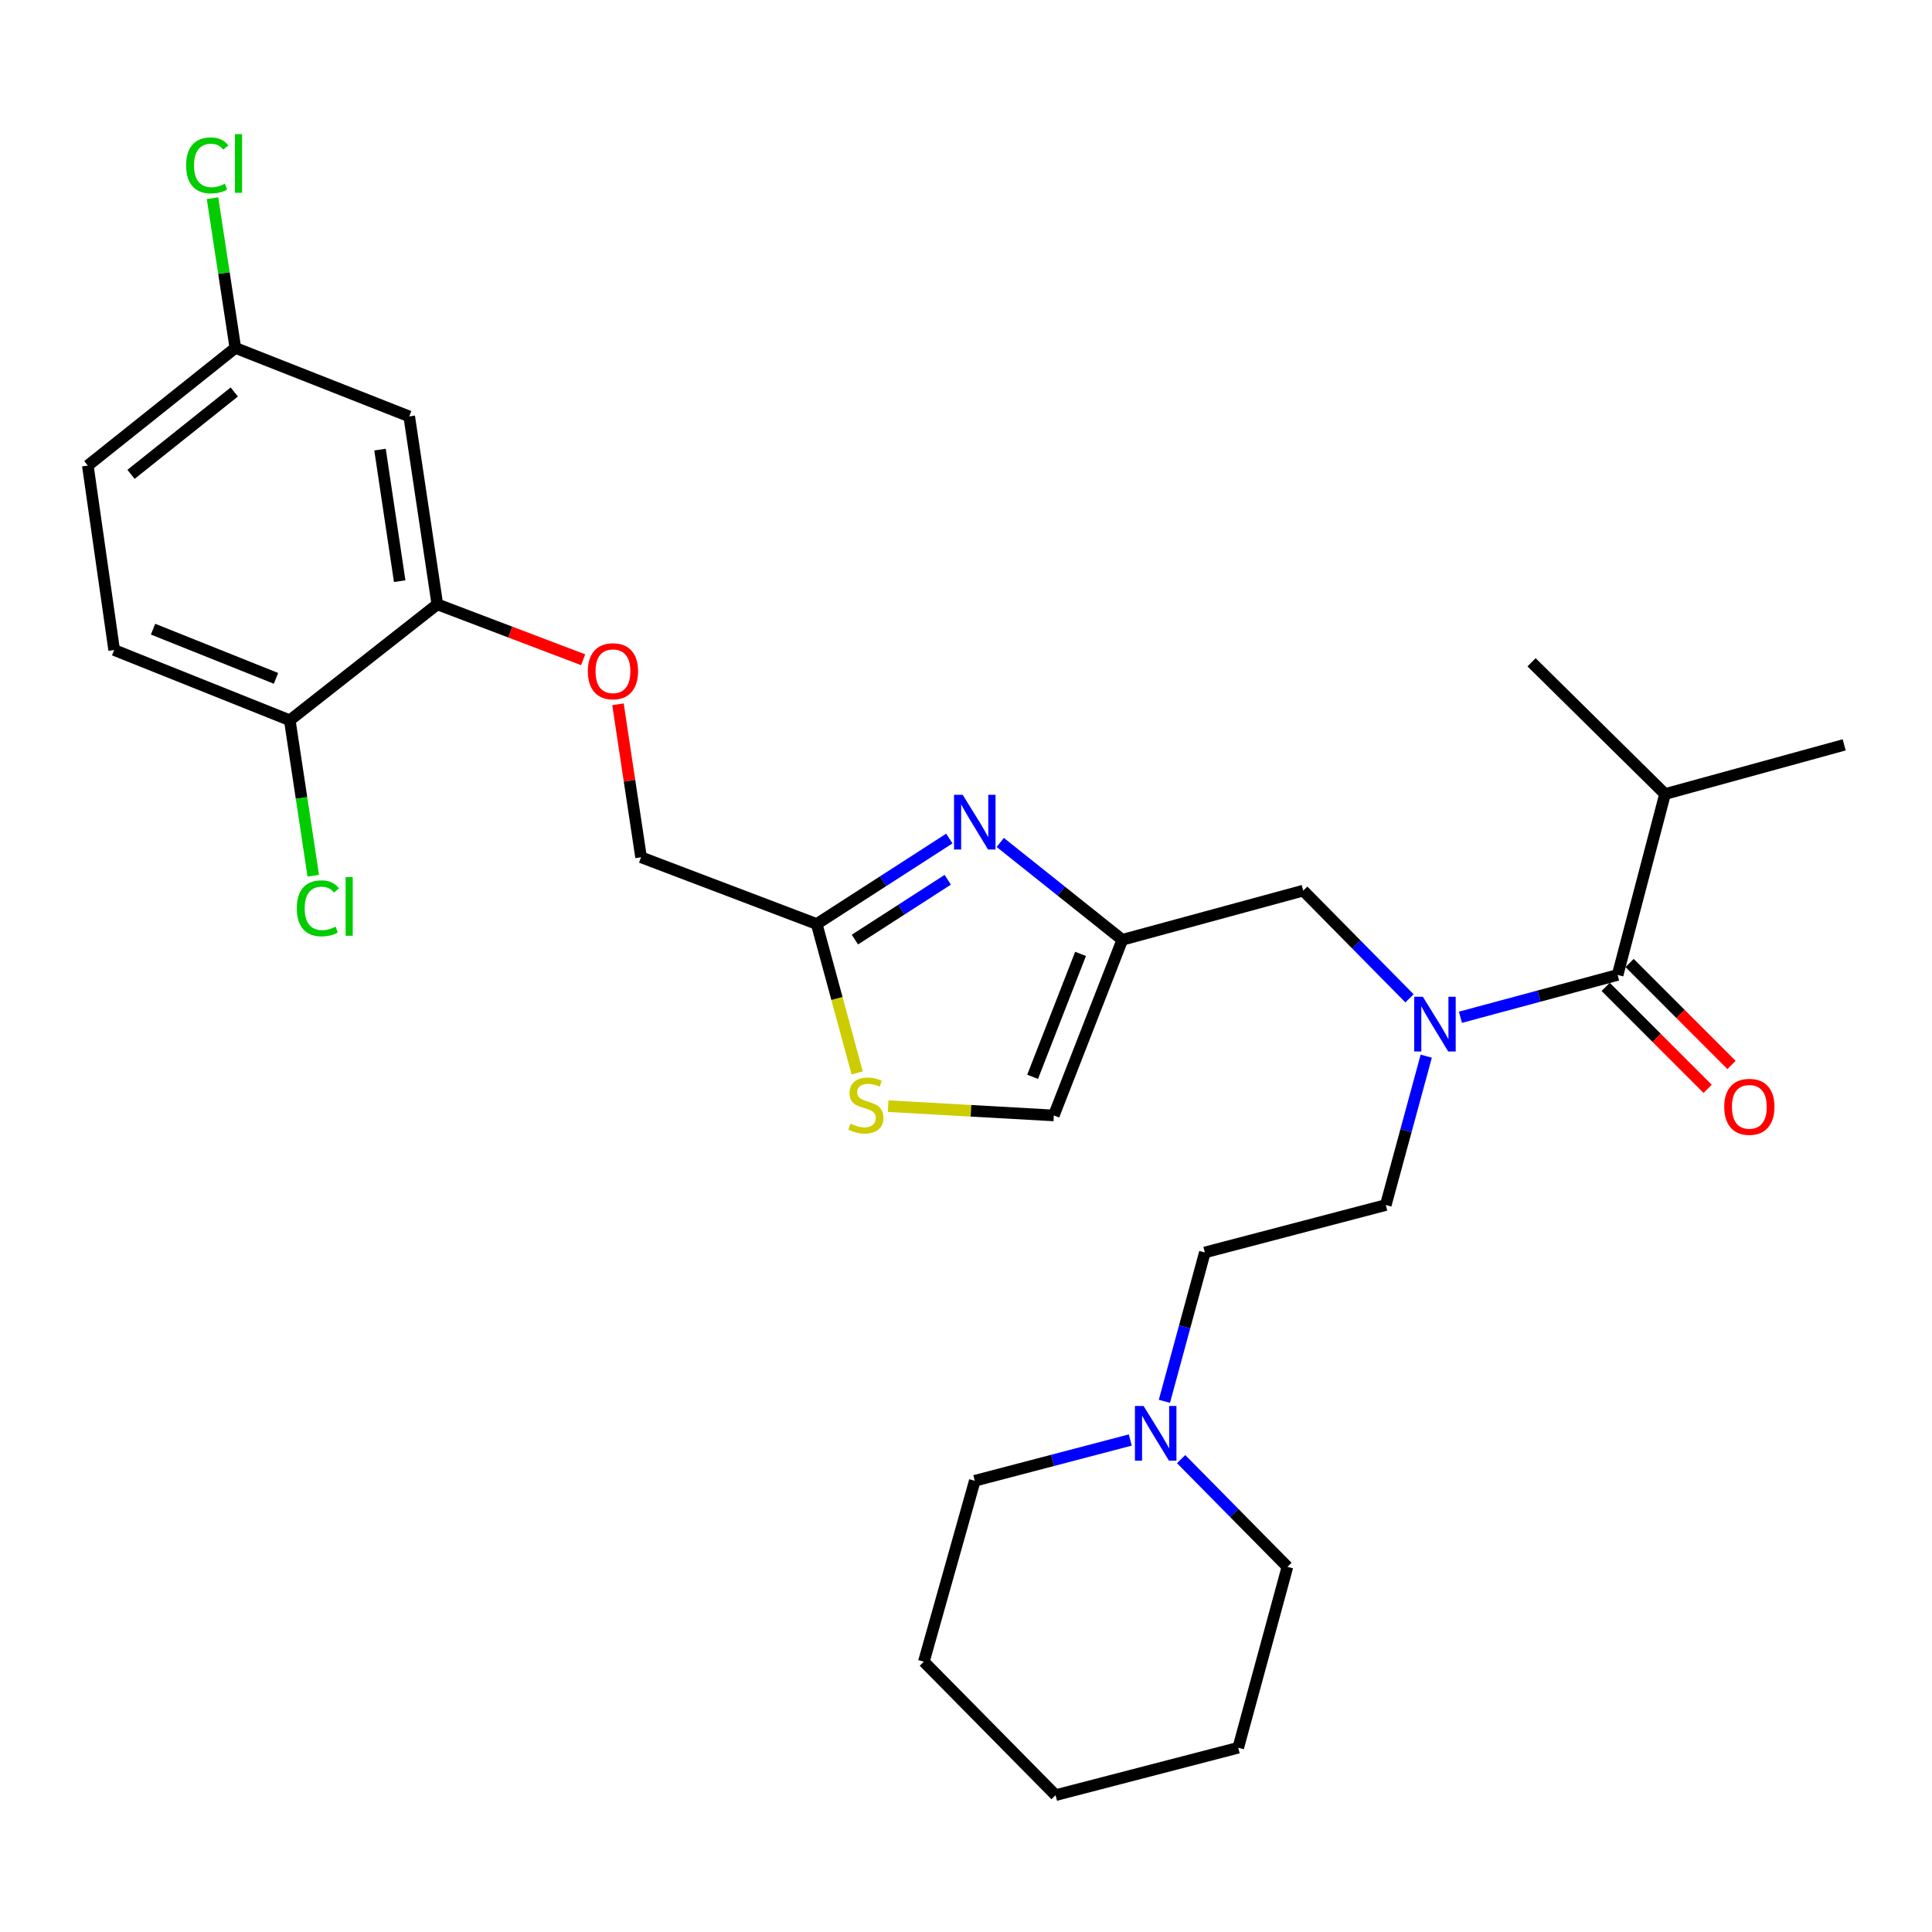 <?xml version='1.0' encoding='iso-8859-1'?>
<svg version='1.1' baseProfile='full'
              xmlns='http://www.w3.org/2000/svg'
                      xmlns:rdkit='http://www.rdkit.org/xml'
                      xmlns:xlink='http://www.w3.org/1999/xlink'
                  xml:space='preserve'
width='1000px' height='1000px' viewBox='0 0 1000 1000'>
<!-- END OF HEADER -->
<rect style='opacity:1.0;fill:#FFFFFF;stroke:none' width='1000' height='1000' x='0' y='0'> </rect>
<path class='bond-0' d='M 861.823,410.99 L 954.545,385.531' style='fill:none;fill-rule:evenodd;stroke:#000000;stroke-width:6px;stroke-linecap:butt;stroke-linejoin:miter;stroke-opacity:1' />
<path class='bond-1' d='M 861.823,410.99 L 792.733,342.804' style='fill:none;fill-rule:evenodd;stroke:#000000;stroke-width:6px;stroke-linecap:butt;stroke-linejoin:miter;stroke-opacity:1' />
<path class='bond-2' d='M 861.823,410.99 L 837.277,504.626' style='fill:none;fill-rule:evenodd;stroke:#000000;stroke-width:6px;stroke-linecap:butt;stroke-linejoin:miter;stroke-opacity:1' />
<path class='bond-3' d='M 729.561,516.74 L 702.056,488.863' style='fill:none;fill-rule:evenodd;stroke:#0000FF;stroke-width:6px;stroke-linecap:butt;stroke-linejoin:miter;stroke-opacity:1' />
<path class='bond-3' d='M 702.056,488.863 L 674.552,460.986' style='fill:none;fill-rule:evenodd;stroke:#000000;stroke-width:6px;stroke-linecap:butt;stroke-linejoin:miter;stroke-opacity:1' />
<path class='bond-4' d='M 755.916,526.534 L 796.597,515.58' style='fill:none;fill-rule:evenodd;stroke:#0000FF;stroke-width:6px;stroke-linecap:butt;stroke-linejoin:miter;stroke-opacity:1' />
<path class='bond-4' d='M 796.597,515.58 L 837.277,504.626' style='fill:none;fill-rule:evenodd;stroke:#000000;stroke-width:6px;stroke-linecap:butt;stroke-linejoin:miter;stroke-opacity:1' />
<path class='bond-5' d='M 738.22,546.671 L 727.749,585.196' style='fill:none;fill-rule:evenodd;stroke:#0000FF;stroke-width:6px;stroke-linecap:butt;stroke-linejoin:miter;stroke-opacity:1' />
<path class='bond-5' d='M 727.749,585.196 L 717.278,623.721' style='fill:none;fill-rule:evenodd;stroke:#000000;stroke-width:6px;stroke-linecap:butt;stroke-linejoin:miter;stroke-opacity:1' />
<path class='bond-6' d='M 831.093,510.81 L 857.476,537.196' style='fill:none;fill-rule:evenodd;stroke:#000000;stroke-width:6px;stroke-linecap:butt;stroke-linejoin:miter;stroke-opacity:1' />
<path class='bond-6' d='M 857.476,537.196 L 883.859,563.583' style='fill:none;fill-rule:evenodd;stroke:#FF0000;stroke-width:6px;stroke-linecap:butt;stroke-linejoin:miter;stroke-opacity:1' />
<path class='bond-6' d='M 843.462,498.443 L 869.845,524.829' style='fill:none;fill-rule:evenodd;stroke:#000000;stroke-width:6px;stroke-linecap:butt;stroke-linejoin:miter;stroke-opacity:1' />
<path class='bond-6' d='M 869.845,524.829 L 896.228,551.216' style='fill:none;fill-rule:evenodd;stroke:#FF0000;stroke-width:6px;stroke-linecap:butt;stroke-linejoin:miter;stroke-opacity:1' />
<path class='bond-7' d='M 319.862,364.548 L 325.838,404.133' style='fill:none;fill-rule:evenodd;stroke:#FF0000;stroke-width:6px;stroke-linecap:butt;stroke-linejoin:miter;stroke-opacity:1' />
<path class='bond-7' d='M 325.838,404.133 L 331.813,443.718' style='fill:none;fill-rule:evenodd;stroke:#000000;stroke-width:6px;stroke-linecap:butt;stroke-linejoin:miter;stroke-opacity:1' />
<path class='bond-8' d='M 301.835,341.488 L 264.098,327.147' style='fill:none;fill-rule:evenodd;stroke:#FF0000;stroke-width:6px;stroke-linecap:butt;stroke-linejoin:miter;stroke-opacity:1' />
<path class='bond-8' d='M 264.098,327.147 L 226.361,312.807' style='fill:none;fill-rule:evenodd;stroke:#000000;stroke-width:6px;stroke-linecap:butt;stroke-linejoin:miter;stroke-opacity:1' />
<path class='bond-9' d='M 331.813,443.718 L 422.728,478.263' style='fill:none;fill-rule:evenodd;stroke:#000000;stroke-width:6px;stroke-linecap:butt;stroke-linejoin:miter;stroke-opacity:1' />
<path class='bond-10' d='M 459.694,572.544 L 502.575,574.947' style='fill:none;fill-rule:evenodd;stroke:#CCCC00;stroke-width:6px;stroke-linecap:butt;stroke-linejoin:miter;stroke-opacity:1' />
<path class='bond-10' d='M 502.575,574.947 L 545.457,577.35' style='fill:none;fill-rule:evenodd;stroke:#000000;stroke-width:6px;stroke-linecap:butt;stroke-linejoin:miter;stroke-opacity:1' />
<path class='bond-11' d='M 443.681,555.353 L 433.204,516.808' style='fill:none;fill-rule:evenodd;stroke:#CCCC00;stroke-width:6px;stroke-linecap:butt;stroke-linejoin:miter;stroke-opacity:1' />
<path class='bond-11' d='M 433.204,516.808 L 422.728,478.263' style='fill:none;fill-rule:evenodd;stroke:#000000;stroke-width:6px;stroke-linecap:butt;stroke-linejoin:miter;stroke-opacity:1' />
<path class='bond-12' d='M 545.457,577.35 L 580.906,486.445' style='fill:none;fill-rule:evenodd;stroke:#000000;stroke-width:6px;stroke-linecap:butt;stroke-linejoin:miter;stroke-opacity:1' />
<path class='bond-12' d='M 534.479,557.36 L 559.293,493.726' style='fill:none;fill-rule:evenodd;stroke:#000000;stroke-width:6px;stroke-linecap:butt;stroke-linejoin:miter;stroke-opacity:1' />
<path class='bond-13' d='M 226.361,312.807 L 211.814,215.537' style='fill:none;fill-rule:evenodd;stroke:#000000;stroke-width:6px;stroke-linecap:butt;stroke-linejoin:miter;stroke-opacity:1' />
<path class='bond-13' d='M 206.88,300.803 L 196.698,232.714' style='fill:none;fill-rule:evenodd;stroke:#000000;stroke-width:6px;stroke-linecap:butt;stroke-linejoin:miter;stroke-opacity:1' />
<path class='bond-14' d='M 226.361,312.807 L 149.993,372.811' style='fill:none;fill-rule:evenodd;stroke:#000000;stroke-width:6px;stroke-linecap:butt;stroke-linejoin:miter;stroke-opacity:1' />
<path class='bond-15' d='M 211.814,215.537 L 121.813,180.079' style='fill:none;fill-rule:evenodd;stroke:#000000;stroke-width:6px;stroke-linecap:butt;stroke-linejoin:miter;stroke-opacity:1' />
<path class='bond-16' d='M 149.993,372.811 L 59.088,336.439' style='fill:none;fill-rule:evenodd;stroke:#000000;stroke-width:6px;stroke-linecap:butt;stroke-linejoin:miter;stroke-opacity:1' />
<path class='bond-16' d='M 142.855,351.116 L 79.221,325.656' style='fill:none;fill-rule:evenodd;stroke:#000000;stroke-width:6px;stroke-linecap:butt;stroke-linejoin:miter;stroke-opacity:1' />
<path class='bond-17' d='M 149.993,372.811 L 156.067,413.041' style='fill:none;fill-rule:evenodd;stroke:#000000;stroke-width:6px;stroke-linecap:butt;stroke-linejoin:miter;stroke-opacity:1' />
<path class='bond-17' d='M 156.067,413.041 L 162.14,453.272' style='fill:none;fill-rule:evenodd;stroke:#00CC00;stroke-width:6px;stroke-linecap:butt;stroke-linejoin:miter;stroke-opacity:1' />
<path class='bond-18' d='M 59.088,336.439 L 45.455,240.986' style='fill:none;fill-rule:evenodd;stroke:#000000;stroke-width:6px;stroke-linecap:butt;stroke-linejoin:miter;stroke-opacity:1' />
<path class='bond-19' d='M 121.813,180.079 L 115.908,141.329' style='fill:none;fill-rule:evenodd;stroke:#000000;stroke-width:6px;stroke-linecap:butt;stroke-linejoin:miter;stroke-opacity:1' />
<path class='bond-19' d='M 115.908,141.329 L 110.002,102.58' style='fill:none;fill-rule:evenodd;stroke:#00CC00;stroke-width:6px;stroke-linecap:butt;stroke-linejoin:miter;stroke-opacity:1' />
<path class='bond-20' d='M 121.813,180.079 L 45.455,240.986' style='fill:none;fill-rule:evenodd;stroke:#000000;stroke-width:6px;stroke-linecap:butt;stroke-linejoin:miter;stroke-opacity:1' />
<path class='bond-20' d='M 121.266,202.889 L 67.815,245.524' style='fill:none;fill-rule:evenodd;stroke:#000000;stroke-width:6px;stroke-linecap:butt;stroke-linejoin:miter;stroke-opacity:1' />
<path class='bond-21' d='M 580.906,486.445 L 549.318,461.248' style='fill:none;fill-rule:evenodd;stroke:#000000;stroke-width:6px;stroke-linecap:butt;stroke-linejoin:miter;stroke-opacity:1' />
<path class='bond-21' d='M 549.318,461.248 L 517.73,436.052' style='fill:none;fill-rule:evenodd;stroke:#0000FF;stroke-width:6px;stroke-linecap:butt;stroke-linejoin:miter;stroke-opacity:1' />
<path class='bond-22' d='M 580.906,486.445 L 674.552,460.986' style='fill:none;fill-rule:evenodd;stroke:#000000;stroke-width:6px;stroke-linecap:butt;stroke-linejoin:miter;stroke-opacity:1' />
<path class='bond-23' d='M 491.374,434.026 L 457.051,456.145' style='fill:none;fill-rule:evenodd;stroke:#0000FF;stroke-width:6px;stroke-linecap:butt;stroke-linejoin:miter;stroke-opacity:1' />
<path class='bond-23' d='M 457.051,456.145 L 422.728,478.263' style='fill:none;fill-rule:evenodd;stroke:#000000;stroke-width:6px;stroke-linecap:butt;stroke-linejoin:miter;stroke-opacity:1' />
<path class='bond-23' d='M 490.552,455.365 L 466.526,470.847' style='fill:none;fill-rule:evenodd;stroke:#0000FF;stroke-width:6px;stroke-linecap:butt;stroke-linejoin:miter;stroke-opacity:1' />
<path class='bond-23' d='M 466.526,470.847 L 442.5,486.33' style='fill:none;fill-rule:evenodd;stroke:#000000;stroke-width:6px;stroke-linecap:butt;stroke-linejoin:miter;stroke-opacity:1' />
<path class='bond-24' d='M 717.278,623.721 L 623.633,648.267' style='fill:none;fill-rule:evenodd;stroke:#000000;stroke-width:6px;stroke-linecap:butt;stroke-linejoin:miter;stroke-opacity:1' />
<path class='bond-25' d='M 623.633,648.267 L 613.162,686.792' style='fill:none;fill-rule:evenodd;stroke:#000000;stroke-width:6px;stroke-linecap:butt;stroke-linejoin:miter;stroke-opacity:1' />
<path class='bond-25' d='M 613.162,686.792 L 602.691,725.317' style='fill:none;fill-rule:evenodd;stroke:#0000FF;stroke-width:6px;stroke-linecap:butt;stroke-linejoin:miter;stroke-opacity:1' />
<path class='bond-26' d='M 585.023,745.353 L 544.786,755.901' style='fill:none;fill-rule:evenodd;stroke:#0000FF;stroke-width:6px;stroke-linecap:butt;stroke-linejoin:miter;stroke-opacity:1' />
<path class='bond-26' d='M 544.786,755.901 L 504.548,766.449' style='fill:none;fill-rule:evenodd;stroke:#000000;stroke-width:6px;stroke-linecap:butt;stroke-linejoin:miter;stroke-opacity:1' />
<path class='bond-27' d='M 611.35,755.244 L 638.86,783.118' style='fill:none;fill-rule:evenodd;stroke:#0000FF;stroke-width:6px;stroke-linecap:butt;stroke-linejoin:miter;stroke-opacity:1' />
<path class='bond-27' d='M 638.86,783.118 L 666.37,810.993' style='fill:none;fill-rule:evenodd;stroke:#000000;stroke-width:6px;stroke-linecap:butt;stroke-linejoin:miter;stroke-opacity:1' />
<path class='bond-28' d='M 504.548,766.449 L 478.185,860.084' style='fill:none;fill-rule:evenodd;stroke:#000000;stroke-width:6px;stroke-linecap:butt;stroke-linejoin:miter;stroke-opacity:1' />
<path class='bond-29' d='M 478.185,860.084 L 546.361,929.174' style='fill:none;fill-rule:evenodd;stroke:#000000;stroke-width:6px;stroke-linecap:butt;stroke-linejoin:miter;stroke-opacity:1' />
<path class='bond-30' d='M 546.361,929.174 L 640.91,904.628' style='fill:none;fill-rule:evenodd;stroke:#000000;stroke-width:6px;stroke-linecap:butt;stroke-linejoin:miter;stroke-opacity:1' />
<path class='bond-31' d='M 640.91,904.628 L 666.37,810.993' style='fill:none;fill-rule:evenodd;stroke:#000000;stroke-width:6px;stroke-linecap:butt;stroke-linejoin:miter;stroke-opacity:1' />
<path  class='atom-1' d='M 736.468 515.925
L 745.748 530.925
Q 746.668 532.405, 748.148 535.085
Q 749.628 537.765, 749.708 537.925
L 749.708 515.925
L 753.468 515.925
L 753.468 544.245
L 749.588 544.245
L 739.628 527.845
Q 738.468 525.925, 737.228 523.725
Q 736.028 521.525, 735.668 520.845
L 735.668 544.245
L 731.988 544.245
L 731.988 515.925
L 736.468 515.925
' fill='#0000FF'/>
<path  class='atom-3' d='M 892.454 572.892
Q 892.454 566.092, 895.814 562.292
Q 899.174 558.492, 905.454 558.492
Q 911.734 558.492, 915.094 562.292
Q 918.454 566.092, 918.454 572.892
Q 918.454 579.772, 915.054 583.692
Q 911.654 587.572, 905.454 587.572
Q 899.214 587.572, 895.814 583.692
Q 892.454 579.812, 892.454 572.892
M 905.454 584.372
Q 909.774 584.372, 912.094 581.492
Q 914.454 578.572, 914.454 572.892
Q 914.454 567.332, 912.094 564.532
Q 909.774 561.692, 905.454 561.692
Q 901.134 561.692, 898.774 564.492
Q 896.454 567.292, 896.454 572.892
Q 896.454 578.612, 898.774 581.492
Q 901.134 584.372, 905.454 584.372
' fill='#FF0000'/>
<path  class='atom-6' d='M 304.266 347.432
Q 304.266 340.632, 307.626 336.832
Q 310.986 333.032, 317.266 333.032
Q 323.546 333.032, 326.906 336.832
Q 330.266 340.632, 330.266 347.432
Q 330.266 354.312, 326.866 358.232
Q 323.466 362.112, 317.266 362.112
Q 311.026 362.112, 307.626 358.232
Q 304.266 354.352, 304.266 347.432
M 317.266 358.912
Q 321.586 358.912, 323.906 356.032
Q 326.266 353.112, 326.266 347.432
Q 326.266 341.872, 323.906 339.072
Q 321.586 336.232, 317.266 336.232
Q 312.946 336.232, 310.586 339.032
Q 308.266 341.832, 308.266 347.432
Q 308.266 353.152, 310.586 356.032
Q 312.946 358.912, 317.266 358.912
' fill='#FF0000'/>
<path  class='atom-8' d='M 440.178 581.619
Q 440.498 581.739, 441.818 582.299
Q 443.138 582.859, 444.578 583.219
Q 446.058 583.539, 447.498 583.539
Q 450.178 583.539, 451.738 582.259
Q 453.298 580.939, 453.298 578.659
Q 453.298 577.099, 452.498 576.139
Q 451.738 575.179, 450.538 574.659
Q 449.338 574.139, 447.338 573.539
Q 444.818 572.779, 443.298 572.059
Q 441.818 571.339, 440.738 569.819
Q 439.698 568.299, 439.698 565.739
Q 439.698 562.179, 442.098 559.979
Q 444.538 557.779, 449.338 557.779
Q 452.618 557.779, 456.338 559.339
L 455.418 562.419
Q 452.018 561.019, 449.458 561.019
Q 446.698 561.019, 445.178 562.179
Q 443.658 563.299, 443.698 565.259
Q 443.698 566.779, 444.458 567.699
Q 445.258 568.619, 446.378 569.139
Q 447.538 569.659, 449.458 570.259
Q 452.018 571.059, 453.538 571.859
Q 455.058 572.659, 456.138 574.299
Q 457.258 575.899, 457.258 578.659
Q 457.258 582.579, 454.618 584.699
Q 452.018 586.779, 447.658 586.779
Q 445.138 586.779, 443.218 586.219
Q 441.338 585.699, 439.098 584.779
L 440.178 581.619
' fill='#CCCC00'/>
<path  class='atom-15' d='M 153.62 470.148
Q 153.62 463.108, 156.9 459.428
Q 160.22 455.708, 166.5 455.708
Q 172.34 455.708, 175.46 459.828
L 172.82 461.988
Q 170.54 458.988, 166.5 458.988
Q 162.22 458.988, 159.94 461.868
Q 157.7 464.708, 157.7 470.148
Q 157.7 475.748, 160.02 478.628
Q 162.38 481.508, 166.94 481.508
Q 170.06 481.508, 173.7 479.628
L 174.82 482.628
Q 173.34 483.588, 171.1 484.148
Q 168.86 484.708, 166.38 484.708
Q 160.22 484.708, 156.9 480.948
Q 153.62 477.188, 153.62 470.148
' fill='#00CC00'/>
<path  class='atom-15' d='M 178.9 453.988
L 182.58 453.988
L 182.58 484.348
L 178.9 484.348
L 178.9 453.988
' fill='#00CC00'/>
<path  class='atom-17' d='M 96.346 85.606
Q 96.346 78.566, 99.626 74.886
Q 102.946 71.166, 109.226 71.166
Q 115.066 71.166, 118.186 75.286
L 115.546 77.446
Q 113.266 74.446, 109.226 74.446
Q 104.946 74.446, 102.666 77.326
Q 100.426 80.166, 100.426 85.606
Q 100.426 91.206, 102.746 94.086
Q 105.106 96.966, 109.666 96.966
Q 112.786 96.966, 116.426 95.086
L 117.546 98.086
Q 116.066 99.046, 113.826 99.606
Q 111.586 100.166, 109.106 100.166
Q 102.946 100.166, 99.626 96.406
Q 96.346 92.646, 96.346 85.606
' fill='#00CC00'/>
<path  class='atom-17' d='M 121.626 69.446
L 125.306 69.446
L 125.306 99.806
L 121.626 99.806
L 121.626 69.446
' fill='#00CC00'/>
<path  class='atom-19' d='M 498.288 411.377
L 507.568 426.377
Q 508.488 427.857, 509.968 430.537
Q 511.448 433.217, 511.528 433.377
L 511.528 411.377
L 515.288 411.377
L 515.288 439.697
L 511.408 439.697
L 501.448 423.297
Q 500.288 421.377, 499.048 419.177
Q 497.848 416.977, 497.488 416.297
L 497.488 439.697
L 493.808 439.697
L 493.808 411.377
L 498.288 411.377
' fill='#0000FF'/>
<path  class='atom-24' d='M 591.923 727.743
L 601.203 742.743
Q 602.123 744.223, 603.603 746.903
Q 605.083 749.583, 605.163 749.743
L 605.163 727.743
L 608.923 727.743
L 608.923 756.063
L 605.043 756.063
L 595.083 739.663
Q 593.923 737.743, 592.683 735.543
Q 591.483 733.343, 591.123 732.663
L 591.123 756.063
L 587.443 756.063
L 587.443 727.743
L 591.923 727.743
' fill='#0000FF'/>
</svg>
